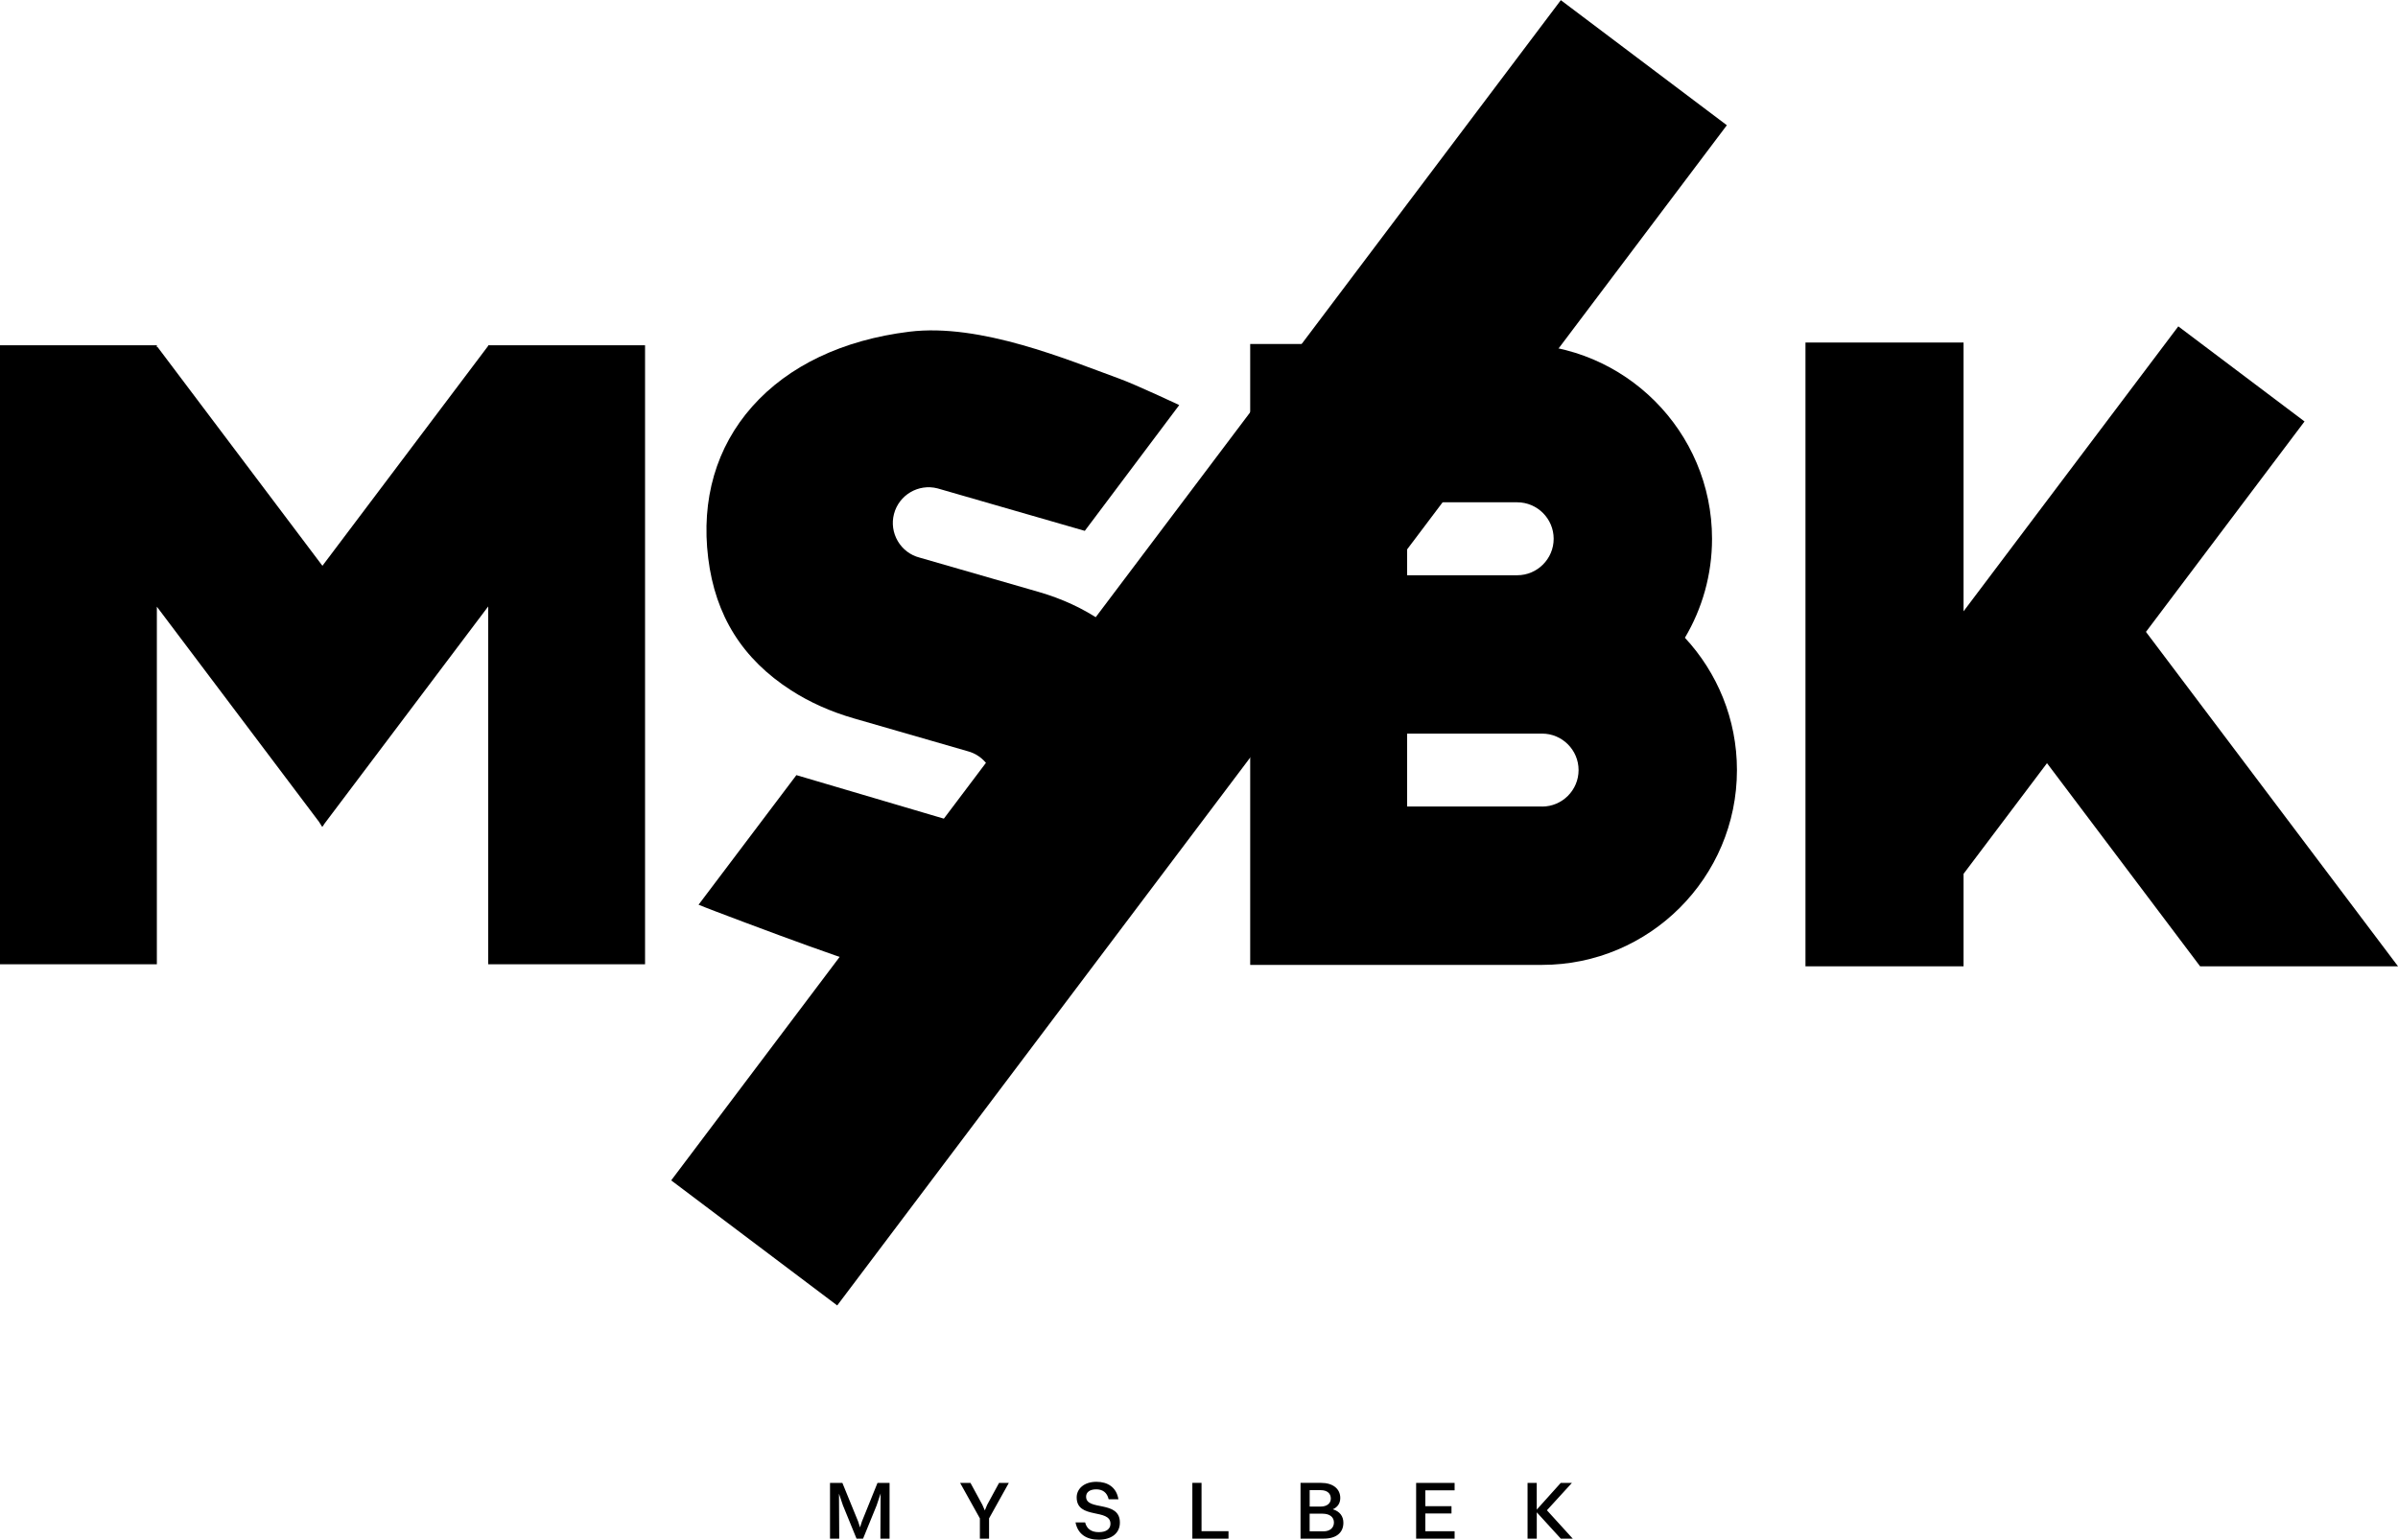 <?xml version="1.0" encoding="UTF-8"?>
<svg id="Layer_1" xmlns="http://www.w3.org/2000/svg" version="1.1" viewBox="0 0 699.86 449.5">
  <!-- Generator: Adobe Illustrator 29.3.0, SVG Export Plug-In . SVG Version: 2.1.0 Build 146)  -->
  <polygon points="142.48 100.79 142.48 100.98 142.47 100.98 94.1 165.18 45.96 101.28 45.78 101.41 45.78 100.79 0 100.79 0 281.51 45.78 281.51 45.78 177.11 93.11 239.93 94.01 241.37 94.1 241.25 94.15 241.32 94.71 240.45 142.48 177.05 142.48 281.51 188.26 281.51 188.26 100.79 142.48 100.79"/>
  <polygon points="573.06 178.47 573.06 100 526.93 100 526.93 282.1 573.06 282.1 573.06 255.12 597.42 222.8 642.1 282.1 699.86 282.1 626.3 184.47 672.58 123.04 635.74 95.28 573.06 178.47"/>
  <g>
    <path d="M450.06,235.46h-39.39v-21.29h39.39c5.87,0,10.65,4.78,10.65,10.65s-4.78,10.65-10.65,10.65M453.44,157.29c0,5.87-4.78,10.65-10.65,10.65h-32.12v-21.3h32.12c5.87,0,10.65,4.78,10.65,10.65M491.75,186.18c5.02-8.47,7.91-18.35,7.91-28.89,0-31.36-25.51-56.87-56.87-56.87h-77.92v181.27h45.8s39.39,0,39.39,0c31.36,0,56.87-25.51,56.87-56.87,0-14.9-5.77-28.48-15.18-38.63"/>
    <path d="M284.65,285.32c40.01-4.95,64.03-31.45,59.77-65.96-2.03-16.45-9.54-28.91-22.95-38.07-5.36-3.66-11.52-6.51-18.29-8.47l-34.81-10.04c-2.67-.69-4.94-2.4-6.35-4.81-1.41-2.41-1.81-5.21-1.11-7.91,1.45-5.57,7.15-8.92,12.72-7.48l42.97,12.4,27.56-36.72s-12.6-5.95-17.68-7.79c-14.71-5.34-40.31-16.2-61.11-13.63-19.44,2.4-35.29,9.96-45.83,21.84-10.52,11.86-14.96,27.16-12.85,44.25,2.08,16.84,10,29.47,24.22,38.62,5.42,3.49,11.6,6.25,18.38,8.2l33.1,9.55c2.35.61,4.44,2.05,5.86,4.06.66.72,1.07,1.5,1.24,2.33.78,2.04.9,4.22.36,6.32-.7,2.69-2.41,4.95-4.81,6.37-2.4,1.41-5.21,1.81-7.9,1.11l-44.71-13.2-28.55,37.83c3.51,1.5,23.46,8.89,23.52,8.91,23.67,8.64,38.86,14.55,57.27,12.28"/>
  </g>
  <g>
    <rect x="134.21" y="160.21" width="431.43" height="60.67" transform="translate(-12.83 355.37) rotate(-53)"/>
    <path d="M445.83,449.19h2.68v-7.68l7.01,7.68h3.49l-7.54-8.28,7.3-7.99h-3.26l-7.01,7.8v-7.8h-2.68v16.28ZM413.3,449.19h11.23v-2.15h-8.55v-5.19h7.64v-2.13h-7.64v-4.64h8.55v-2.15h-11.23v16.28ZM386.01,441.91c2.08,0,3.3,1.01,3.3,2.56s-1.15,2.59-3.04,2.59h-4.05v-5.15h3.78ZM385.46,435.04c1.84,0,2.94.93,2.94,2.44,0,1.39-1.08,2.35-2.99,2.35h-3.18v-4.79h3.23ZM379.55,449.19h6.8c3.59,0,5.72-1.7,5.72-4.64,0-1.91-1.08-3.33-3.09-3.93,1.41-.6,2.18-1.77,2.18-3.28,0-2.73-2.18-4.43-5.62-4.43h-5.98v16.28ZM347.98,449.19h10.56v-2.18h-7.87v-14.1h-2.68v16.28ZM316.98,436.93c0-1.29,1.08-2.13,2.94-2.13s3.18.89,3.64,2.9h2.85c-.57-3.57-3.21-5.1-6.41-5.1-3.71,0-5.77,2.11-5.77,4.55,0,6.53,9.86,3.11,9.86,7.71,0,1.46-1.17,2.44-3.4,2.44s-3.54-1.01-4-2.85h-2.8c.67,3.4,3.16,5.05,6.77,5.05s6.18-1.8,6.18-5c0-6.65-9.86-3.28-9.86-7.56M285.98,449.19h2.68v-5.91l5.77-10.36h-2.85l-3.47,6.39-.69,1.65-.72-1.65-3.47-6.39h-3.02l5.77,10.36v5.91ZM242.25,449.19h2.68l-.07-13.12,1.15,3.4,3.97,9.72h1.91l3.95-9.69,1.17-3.49-.07,13.19h2.68v-16.28h-3.52l-4.55,11.27-.55,1.72-.55-1.72-4.6-11.27h-3.61v16.28Z"/>
  </g>
</svg>